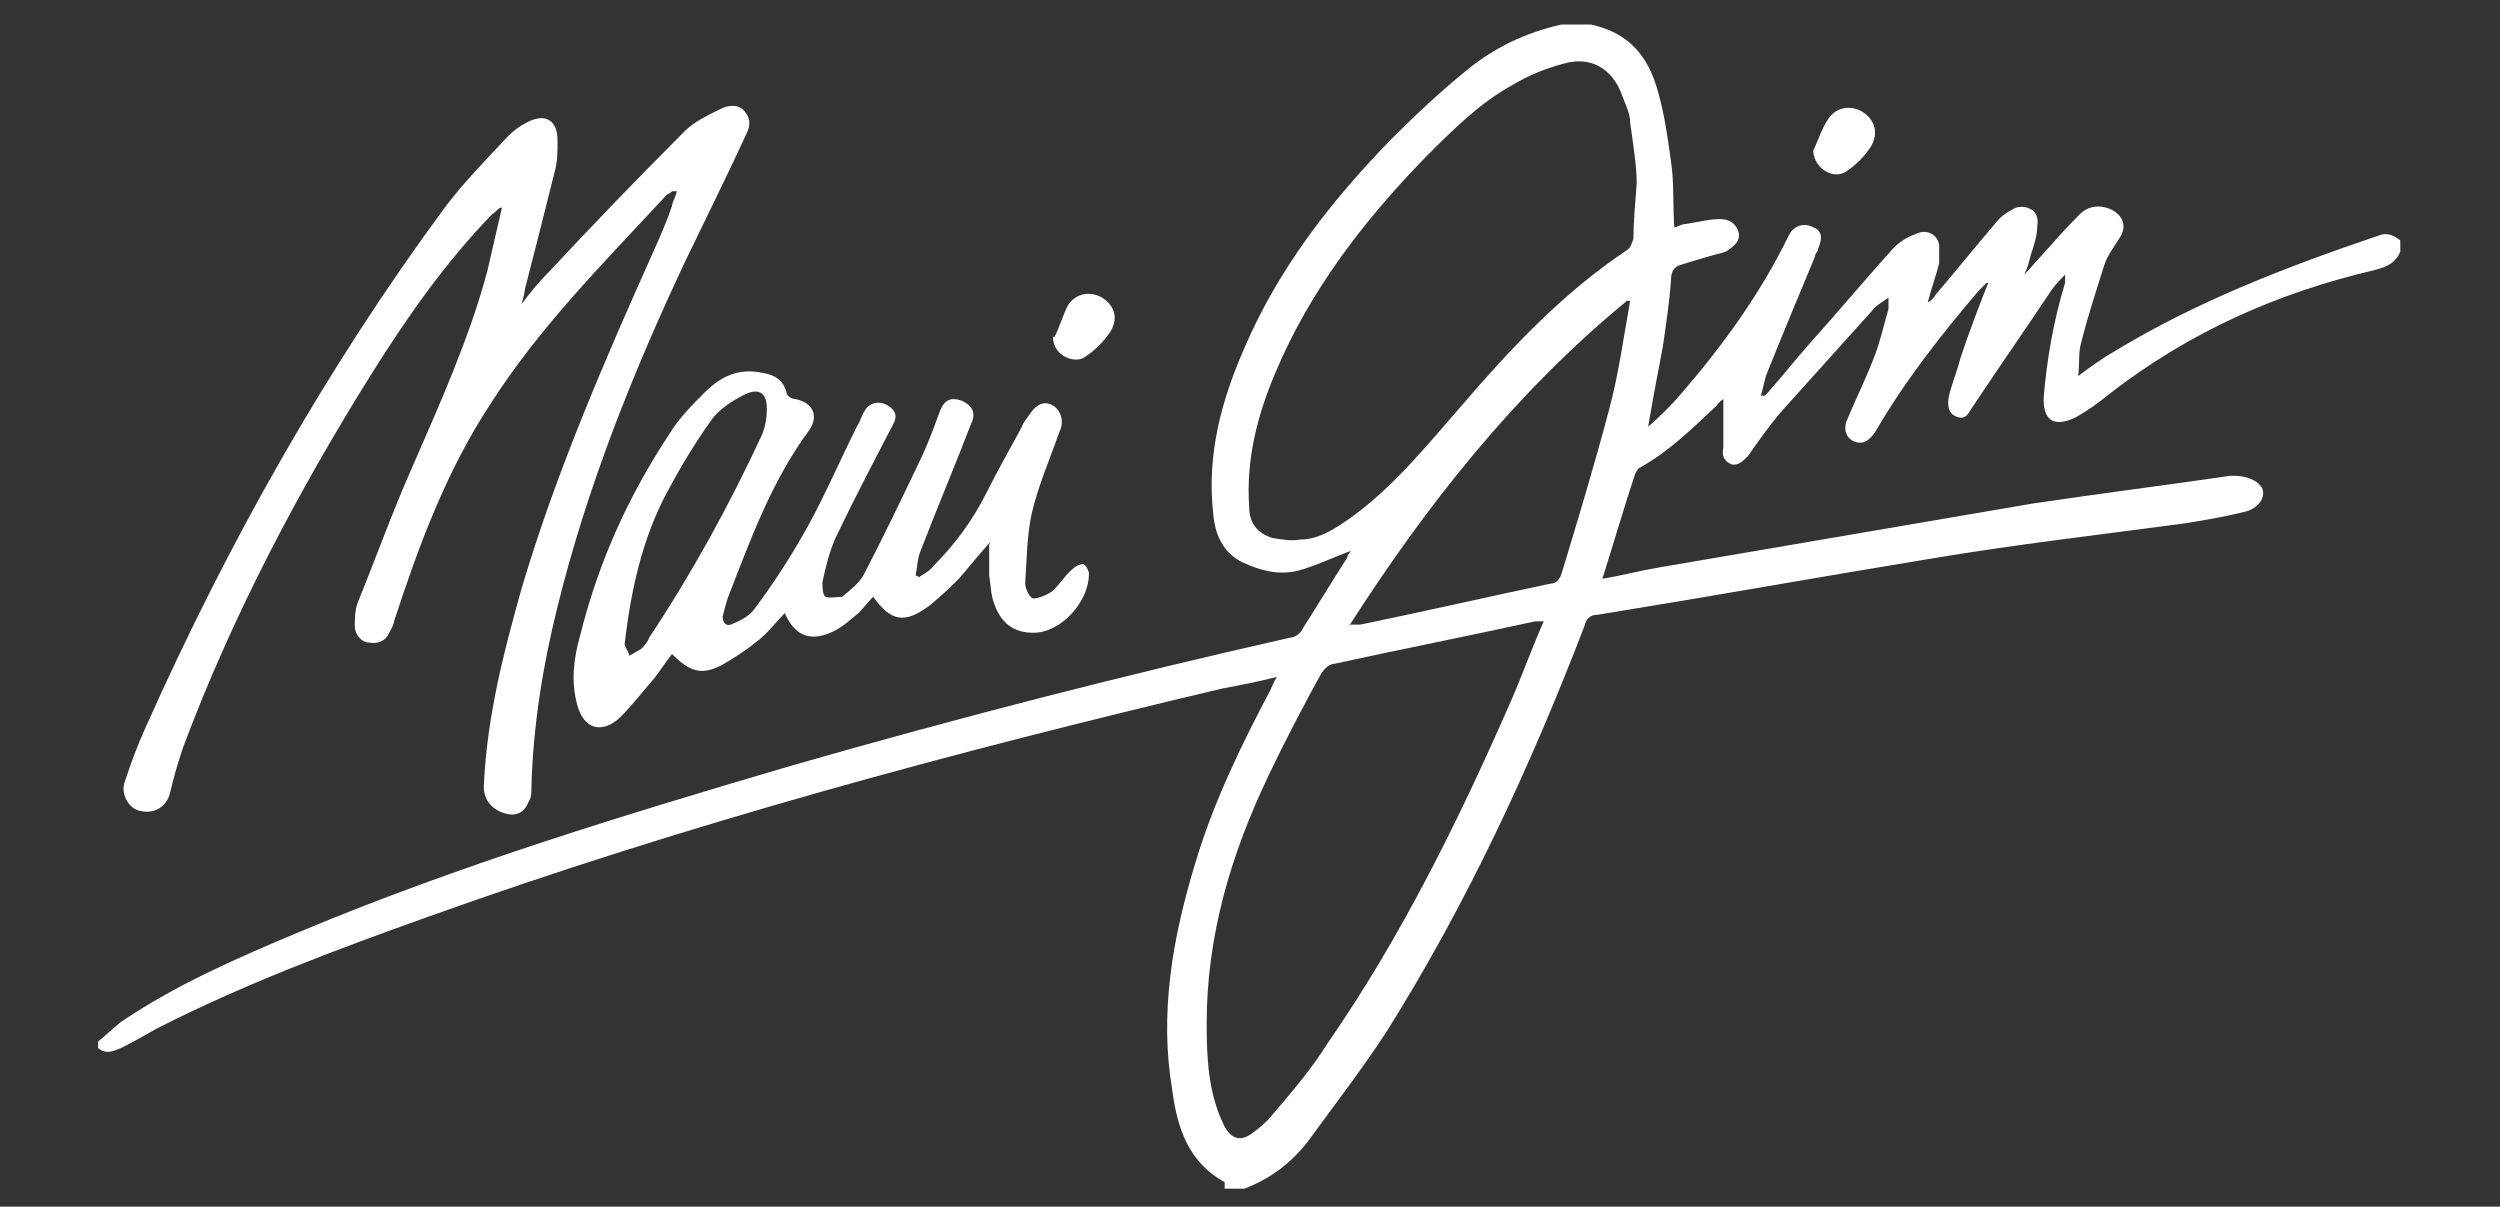 <?xml version="1.0" encoding="UTF-8"?>
<svg id="starkey-seeklogo.com" xmlns="http://www.w3.org/2000/svg" version="1.1" viewBox="0 0 152.9 73.8">
  <rect x="0" y="0" width="152.9" height="73.8" fill="#333333" stroke="none"/>
  <defs>
    <style>
      .cls-1, .cls-2 {
        fill: #fff;
        stroke-width: 0px;
      }

      .cls-2 {
        display: none;
      }
    </style>
  </defs>
  <path class="cls-2" d="M6,63.7c0-20.7,0-41.5,0-62.2,29.8,0,59.7,0,89.5,0-2.2.5-4.1,1.4-5.8,2.8-1.6,1.3-3.1,2.7-4.6,4.2-3.7,3.8-6.8,7.9-9,12.8-1.4,3.2-2.3,6.6-1.9,10.1.1,1.3.6,2.4,1.8,3,1.1.6,2.2.8,3.4.5,1.1-.3,2.2-.8,3.2-1.2,0,.1-.1.3-.2.4-.9,1.4-1.8,2.9-2.7,4.3-.2.3-.5.5-.8.6-10.2,2.4-20.4,4.9-30.4,7.8-10.2,2.9-20.4,6.1-30.2,10.2-3.8,1.6-7.5,3.2-10.9,5.5-.5.3-.9.8-1.4,1.2ZM41.1,11.7c-.1.4-.2.6-.3.9-.4.9-.7,1.8-1.1,2.7-3,6.8-6,13.6-8.1,20.7-1.1,3.9-2.1,7.8-2.3,11.9,0,1,.5,1.7,1.5,1.9.6.1,1-.1,1.2-.7.1-.3.1-.6.2-.9.2-3.7.8-7.4,1.6-11.1,1.8-7.3,4.6-14.3,7.8-21.1,1.2-2.6,2.5-5.2,3.7-7.7.2-.5.4-1,0-1.4-.4-.5-.9-.5-1.4-.3-.8.4-1.7.8-2.3,1.4-2.8,2.8-5.5,5.7-8.3,8.6-.6.6-1.1,1.2-1.7,2,0-.4.2-.6.2-.9.6-2.4,1.2-4.7,1.8-7.1.2-.6.2-1.3.2-2,0-1.2-.9-1.7-1.9-1.1-.4.2-.8.5-1.1.8-1.3,1.4-2.7,2.8-3.9,4.4-7.3,9.9-13.3,20.6-18.3,31.8-.5,1.1-.9,2.3-1.3,3.4-.2.8.3,1.6,1,1.7.9.2,1.6-.3,1.8-1.1.3-.9.5-1.9.8-2.8,3-8,7-15.5,11.5-22.8,2.2-3.5,4.5-6.9,7.4-9.8.1-.2.3-.3.5-.4,0,0,0,0,.1,0-.3,1.3-.6,2.6-.9,3.9-1.1,4.2-2.9,8.1-4.6,12-1.2,2.7-2.2,5.4-3.3,8.2-.2.5-.2,1-.2,1.5,0,.5.3.9.9,1,.5,0,1-.1,1.2-.6.1-.2.2-.5.3-.7,1.5-4.6,3.3-9.2,5.9-13.3,3.1-4.7,6.9-8.6,10.7-12.7,0,0,.2-.1.4-.3ZM60.6,33.1c0,.8,0,1.3,0,1.9,0,.6.1,1.1.3,1.7.4,1.2,1.3,1.8,2.4,1.8,1.6,0,3.4-2,3.4-3.6,0-.2-.2-.5-.4-.6-.2,0-.5.1-.6.3-.4.4-.8,1-1.3,1.4-.3.2-.8.5-1.1.4-.2,0-.5-.6-.5-.9,0-1.4,0-2.9.4-4.3.4-1.7,1.1-3.4,1.7-5,.2-.7.1-1.3-.4-1.6-.5-.3-.9-.1-1.4.5-.2.2-.3.5-.5.8-.7,1.4-1.5,2.8-2.2,4.1-.9,1.6-1.9,3.1-3.2,4.4-.3.3-.6.5-.9.7,0,0-.1,0-.2-.1,0-.5.1-1,.3-1.5,1-2.6,2-5.2,3.1-7.8.3-.6,0-1.1-.6-1.4-.6-.3-1,0-1.3.6-.4,1.1-.8,2.2-1.3,3.2-1.1,2.3-2.2,4.6-3.4,6.9-.3.5-.8,1-1.3,1.3-.2.2-.7.2-1,0-.2,0-.3-.6-.2-.9.2-.9.4-1.9.8-2.7,1.1-2.3,2.3-4.6,3.5-6.9.3-.5.2-.9-.3-1.2-.5-.3-1.1-.2-1.4.3-.2.3-.4.6-.5,1-1,2-1.9,4.1-3,6.1-1,1.8-2.1,3.4-3.3,5.1-.3.4-.9.7-1.4.9-.3.2-.6,0-.5-.5,0-.4.1-.7.3-1.1,1.4-3.5,2.7-7.2,5-10.3.7-.9.3-1.7-.9-1.9-.2,0-.4-.2-.5-.4-.2-.8-.8-1.1-1.5-1.2-1.4-.2-2.6.3-3.5,1.2-.8.8-1.6,1.7-2.2,2.6-2.4,3.8-4.2,7.9-5.4,12.2-.4,1.4-.6,2.9-.2,4.3.4,1.5,1.5,1.9,2.6.8.8-.7,1.4-1.5,2.1-2.4.4-.5.7-1,1.1-1.5,1,1.1,1.7,1.3,3,.7.8-.4,1.5-.8,2.1-1.4.6-.5,1.2-1.2,1.8-1.8.6,1.4,1.6,1.8,3,1.1.5-.3,1-.7,1.5-1.1.3-.3.6-.7.9-1,1.2,1.5,2,1.7,3.5.5.7-.5,1.4-1.2,2-1.9.6-.6,1.1-1.2,1.7-2ZM64.5,20.6c0,1.1,1.4,1.7,2,1.2.5-.4,1.1-.9,1.5-1.5.5-.8.3-1.7-.5-2.1-.7-.4-1.6-.3-2.1.5-.4.6-.6,1.3-.8,1.9Z"/>
  <path class="cls-1" d="M74.9,72.3c-2.2-1.2-2.9-3.3-3.2-5.6-.8-4.7,0-9.3,1.4-13.9,1.1-3.7,2.8-7.2,4.6-10.6.1-.2.2-.5.4-.8-1.2.3-2.2.5-3.3.7-16.5,3.9-32.8,8.3-48.7,14-5.6,2-11.2,4.1-16.5,6.8-.7.4-1.4.8-2.2,1.2-.5.2-.9.4-1.4,0,0-.1,0-.3,0-.4.5-.4.9-.8,1.4-1.2,3.4-2.3,7.1-3.9,10.9-5.5,9.8-4.1,20-7.2,30.2-10.2,10.1-2.9,20.2-5.5,30.4-7.8.3,0,.7-.3.8-.6.9-1.4,1.8-2.9,2.7-4.3,0-.2.2-.3.2-.4-1.1.4-2.1.9-3.2,1.2-1.2.3-2.3,0-3.4-.5-1.2-.6-1.7-1.7-1.8-3-.4-3.6.5-6.9,1.9-10.1,2.1-4.9,5.3-9,9-12.8,1.5-1.5,3-2.9,4.6-4.2,1.7-1.4,3.6-2.3,5.8-2.8h1.8c2.3.5,3.5,1.9,4.1,4.1.4,1.4.6,2.8.8,4.3.2,1.3.1,2.6.2,4,.2,0,.4-.2.7-.2.7-.1,1.4-.3,2.1-.3.5,0,.9.2,1.1.7.2.6-.2.9-.6,1.2-.3.2-.6.2-.9.3-.7.2-1.4.4-2,.6-.4.1-.6.4-.6.9-.1,1.4-.3,2.7-.5,4.1-.3,1.6-.6,3.1-.9,4.9.8-.7,1.4-1.3,2-2,2.6-3,4.9-6.2,6.6-9.7.3-.6.9-.8,1.5-.5.5.2.6.6.3,1.3,0,.2-.2.3-.2.5-1,2.4-2,4.8-3,7.3-.1.4-.2.8-.3,1.2h.2c.1,0,.3-.3.4-.4.8-.9,1.5-1.8,2.3-2.7,1.7-1.9,3.3-3.8,5-5.7.4-.5,1-.9,1.6-1.1.6-.3,1.3,0,1.4.7,0,.4,0,.8,0,1.1-.2.8-.5,1.6-.7,2.4.2-.1.4-.3.5-.5,1.2-1.4,2.4-2.9,3.6-4.3.3-.4.7-.7,1.1-.9.3-.2.8-.2,1.1,0,.3.1.5.6.4,1,0,.6-.2,1.2-.4,1.8-.1.4-.2.8-.4,1.2.4-.4.7-.8,1-1.1.8-.9,1.6-1.8,2.4-2.6.5-.5,1.2-.6,1.9-.3.8.4,1,1.1.5,1.8-.3.5-.7,1-.9,1.6-.5,1.6-1,3.1-1.4,4.7-.2.6-.1,1.3-.2,2.1.8-.6,1.5-1.1,2.2-1.5,5.1-3.1,10.6-5.2,16.2-7.1.5-.2.9,0,1.3.3v.7c-.3.7-.8.9-1.5,1.1-6,1.4-11.4,3.8-16.3,7.6-.6.5-1.3,1-2,1.4-1.4.7-2.1.2-2-1.3.2-2.3.6-4.6,1.3-6.9,0-.2,0-.3,0-.5-.3.3-.5.5-.8.9-1.6,2.4-3.2,4.7-4.8,7.1-.3.4-.4.9-1,.7-.6-.2-.6-.8-.5-1.3.2-.8.5-1.5.7-2.3.5-1.5,1.1-3.1,1.7-4.6,0,0,0,0-.1,0-.2.2-.3.3-.5.5-2.3,2.7-4.5,5.5-6.3,8.6-.4.6-.8.8-1.3.6-.5-.2-.7-.8-.4-1.4.5-1.2,1.1-2.4,1.6-3.7.4-1,.6-2,.9-3,0-.2,0-.3,0-.7-.4.3-.8.5-1,.8-1.8,2-3.6,4-5.4,6-.8.9-1.5,1.9-2.2,2.9-.3.3-.6.6-1,.5-.5-.2-.6-.6-.5-1,0-1,0-2,0-3,0,0-.3.2-.4.4-1.5,1.4-2.9,2.8-4.7,3.8-.1,0-.2.2-.3.4-.7,2.1-1.3,4.2-2,6.4,1.2-.2,2.3-.5,3.5-.7,7.6-1.3,15.2-2.6,22.8-3.9,4-.6,8-1.1,12.1-1.7,0,0,.2,0,.3,0,.8,0,1.6.4,1.7.9.1.5-.3,1.1-1.1,1.3-1.2.3-2.4.5-3.6.7-5.2.7-10.5,1.3-15.8,2.2-6.7,1.1-13.4,2.3-20.2,3.4-.5,0-.7.3-.8.7-3.3,8.6-7.2,17-12.1,24.8-1.5,2.3-3.2,4.5-4.8,6.7-1,1.3-2.3,2.3-3.9,2.9h-1.2ZM100.1,11.2c0-1-.2-2.3-.4-3.7,0-.6-.3-1.1-.5-1.7-.6-1.6-1.9-2.4-3.6-1.9-1.1.3-2.1.7-3.1,1.3-2,1.1-3.6,2.7-5.3,4.4-3.8,3.9-7.1,8.2-9.2,13.2-1.1,2.6-1.8,5.3-1.6,8.2,0,1,.5,1.6,1.4,1.9.6.1,1.2.2,1.7.1,1.2,0,2.2-.7,3.2-1.4,2.6-1.9,4.6-4.4,6.7-6.8,3-3.5,6.2-6.9,10.1-9.5.2-.1.3-.4.4-.7,0-1,.1-2,.2-3.4ZM94.5,38c-.3,0-.5,0-.6,0-4.1.9-8.2,1.7-12.3,2.6-.3,0-.6.3-.8.6-1.1,2-2.2,4.1-3.2,6.2-2.3,4.8-3.8,9.8-3.8,15.2,0,2.1.1,4.2,1,6.1.4.9,1,1.2,1.8.6.4-.3.9-.7,1.2-1.1,1.2-1.4,2.4-2.8,3.4-4.4,4.5-6.5,8-13.6,11.2-20.9.7-1.6,1.3-3.3,2.1-5.1ZM82.6,38.2c.3,0,.5,0,.6,0,3.9-.8,7.8-1.7,11.6-2.5.4,0,.6-.3.7-.6,1-3.3,2-6.6,2.9-10,.6-2.2.9-4.5,1.3-6.7,0,0-.1,0-.2,0-6.8,5.6-12.2,12.4-17,19.9Z"/>
  <path class="cls-1" d="M41.1,11.7c-.2.2-.4.2-.4.3-3.8,4.1-7.7,8-10.7,12.7-2.7,4.1-4.4,8.7-5.9,13.3,0,.2-.2.5-.3.7-.2.5-.7.7-1.2.6-.5,0-.9-.5-.9-1,0-.5,0-1,.2-1.5,1.1-2.7,2.1-5.5,3.3-8.2,1.7-3.9,3.5-7.9,4.6-12,.3-1.3.6-2.6.9-3.9,0,0,0,0-.1,0-.2.1-.3.3-.5.4-2.9,3-5.2,6.3-7.4,9.8-4.5,7.2-8.5,14.8-11.5,22.8-.3.9-.6,1.9-.8,2.8-.2.8-.9,1.3-1.8,1.1-.7-.1-1.2-1-1-1.7.4-1.2.8-2.3,1.3-3.4,5-11.2,11-21.9,18.3-31.8,1.2-1.6,2.6-3,3.9-4.4.3-.3.7-.6,1.1-.8,1.1-.6,1.9-.2,1.9,1.1,0,.7,0,1.3-.2,2-.6,2.4-1.2,4.8-1.8,7.1,0,.2-.1.5-.2.9.6-.8,1.1-1.4,1.7-2,2.7-2.9,5.5-5.8,8.3-8.6.6-.6,1.5-1,2.3-1.4.5-.2,1.1-.2,1.4.3.4.5.2,1,0,1.4-1.2,2.6-2.5,5.2-3.7,7.7-3.2,6.8-6,13.8-7.8,21.1-.9,3.6-1.5,7.3-1.6,11.1,0,.3,0,.6-.2.9-.2.5-.6.8-1.2.7-1-.2-1.6-.9-1.5-1.9.2-4.1,1.2-8,2.3-11.9,2.1-7.1,5.1-14,8.1-20.7.4-.9.8-1.8,1.1-2.7,0-.2.2-.5.3-.9Z"/>
  <path class="cls-1" d="M60.6,33.1c-.7.8-1.2,1.4-1.7,2-.6.7-1.3,1.3-2,1.9-1.6,1.2-2.4,1-3.5-.5-.3.3-.6.7-.9,1-.5.4-.9.8-1.5,1.1-1.4.7-2.4.3-3-1.1-.6.6-1.1,1.3-1.8,1.8-.6.5-1.4,1-2.1,1.4-1.2.6-1.9.4-3-.7-.4.5-.7,1-1.1,1.5-.7.8-1.3,1.6-2.1,2.4-1.1,1-2.2.7-2.6-.8-.4-1.5-.2-2.9.2-4.3,1.1-4.4,2.9-8.4,5.4-12.2.6-1,1.4-1.8,2.2-2.6,1-1,2.1-1.5,3.5-1.2.7.1,1.3.4,1.5,1.2,0,.2.3.4.5.4,1.1.2,1.5,1,.9,1.9-2.3,3.1-3.6,6.7-5,10.3-.1.3-.2.7-.3,1.1,0,.4.2.6.5.5.5-.2,1.1-.5,1.4-.9,1.2-1.6,2.3-3.3,3.3-5.1,1.1-2,2-4.1,3-6.1.2-.3.3-.7.5-1,.3-.5.9-.6,1.4-.3.5.3.6.7.3,1.2-1.2,2.3-2.4,4.6-3.5,6.9-.4.9-.6,1.8-.8,2.7,0,.3,0,.8.2.9.2.1.7,0,1,0,.5-.4,1-.8,1.3-1.3,1.2-2.3,2.3-4.6,3.4-6.9.5-1,.9-2.1,1.3-3.2.3-.7.7-.8,1.3-.6.7.3.9.8.6,1.4-1,2.6-2.1,5.2-3.1,7.8-.2.5-.2,1-.3,1.5,0,0,.1,0,.2.1.3-.2.7-.4.9-.7,1.3-1.3,2.4-2.8,3.2-4.4.7-1.4,1.5-2.8,2.2-4.1.1-.3.3-.5.5-.8.4-.6.9-.8,1.4-.5.5.3.7,1,.4,1.6-.6,1.7-1.3,3.3-1.7,5-.3,1.4-.3,2.8-.4,4.3,0,.3.3.9.5.9.3,0,.8-.2,1.1-.4.5-.4.8-1,1.3-1.4.2-.2.5-.3.6-.3.2,0,.4.4.4.6,0,1.7-1.7,3.6-3.4,3.6-1.2,0-2-.6-2.4-1.8-.2-.5-.2-1.1-.3-1.7,0-.6,0-1.1,0-1.9ZM38.2,39.4c0,.1.2.4.3.7.2-.1.5-.3.7-.4.2-.2.4-.4.5-.7,2.6-3.9,4.9-8.1,6.9-12.4.2-.5.3-1,.3-1.6,0-.9-.4-1.3-1.3-.9-.8.4-1.6.9-2.1,1.6-1,1.4-1.9,2.9-2.7,4.4-1.5,2.8-2.2,5.9-2.6,9.3Z"/>
  <path class="cls-1" d="M64.5,20.6c.3-.6.5-1.3.8-1.9.5-.8,1.4-.9,2.1-.5.8.5,1,1.3.5,2.1-.4.6-.9,1.1-1.5,1.5-.6.5-2,0-2-1.2Z"/>
  <path class="cls-1" d="M110.9,9.2c.3-.6.5-1.3.9-1.9.5-.8,1.5-.9,2.2-.4.7.5.9,1.3.4,2.1-.4.6-.9,1.1-1.5,1.5-.8.5-1.9-.2-2-1.2Z"/>
</svg>